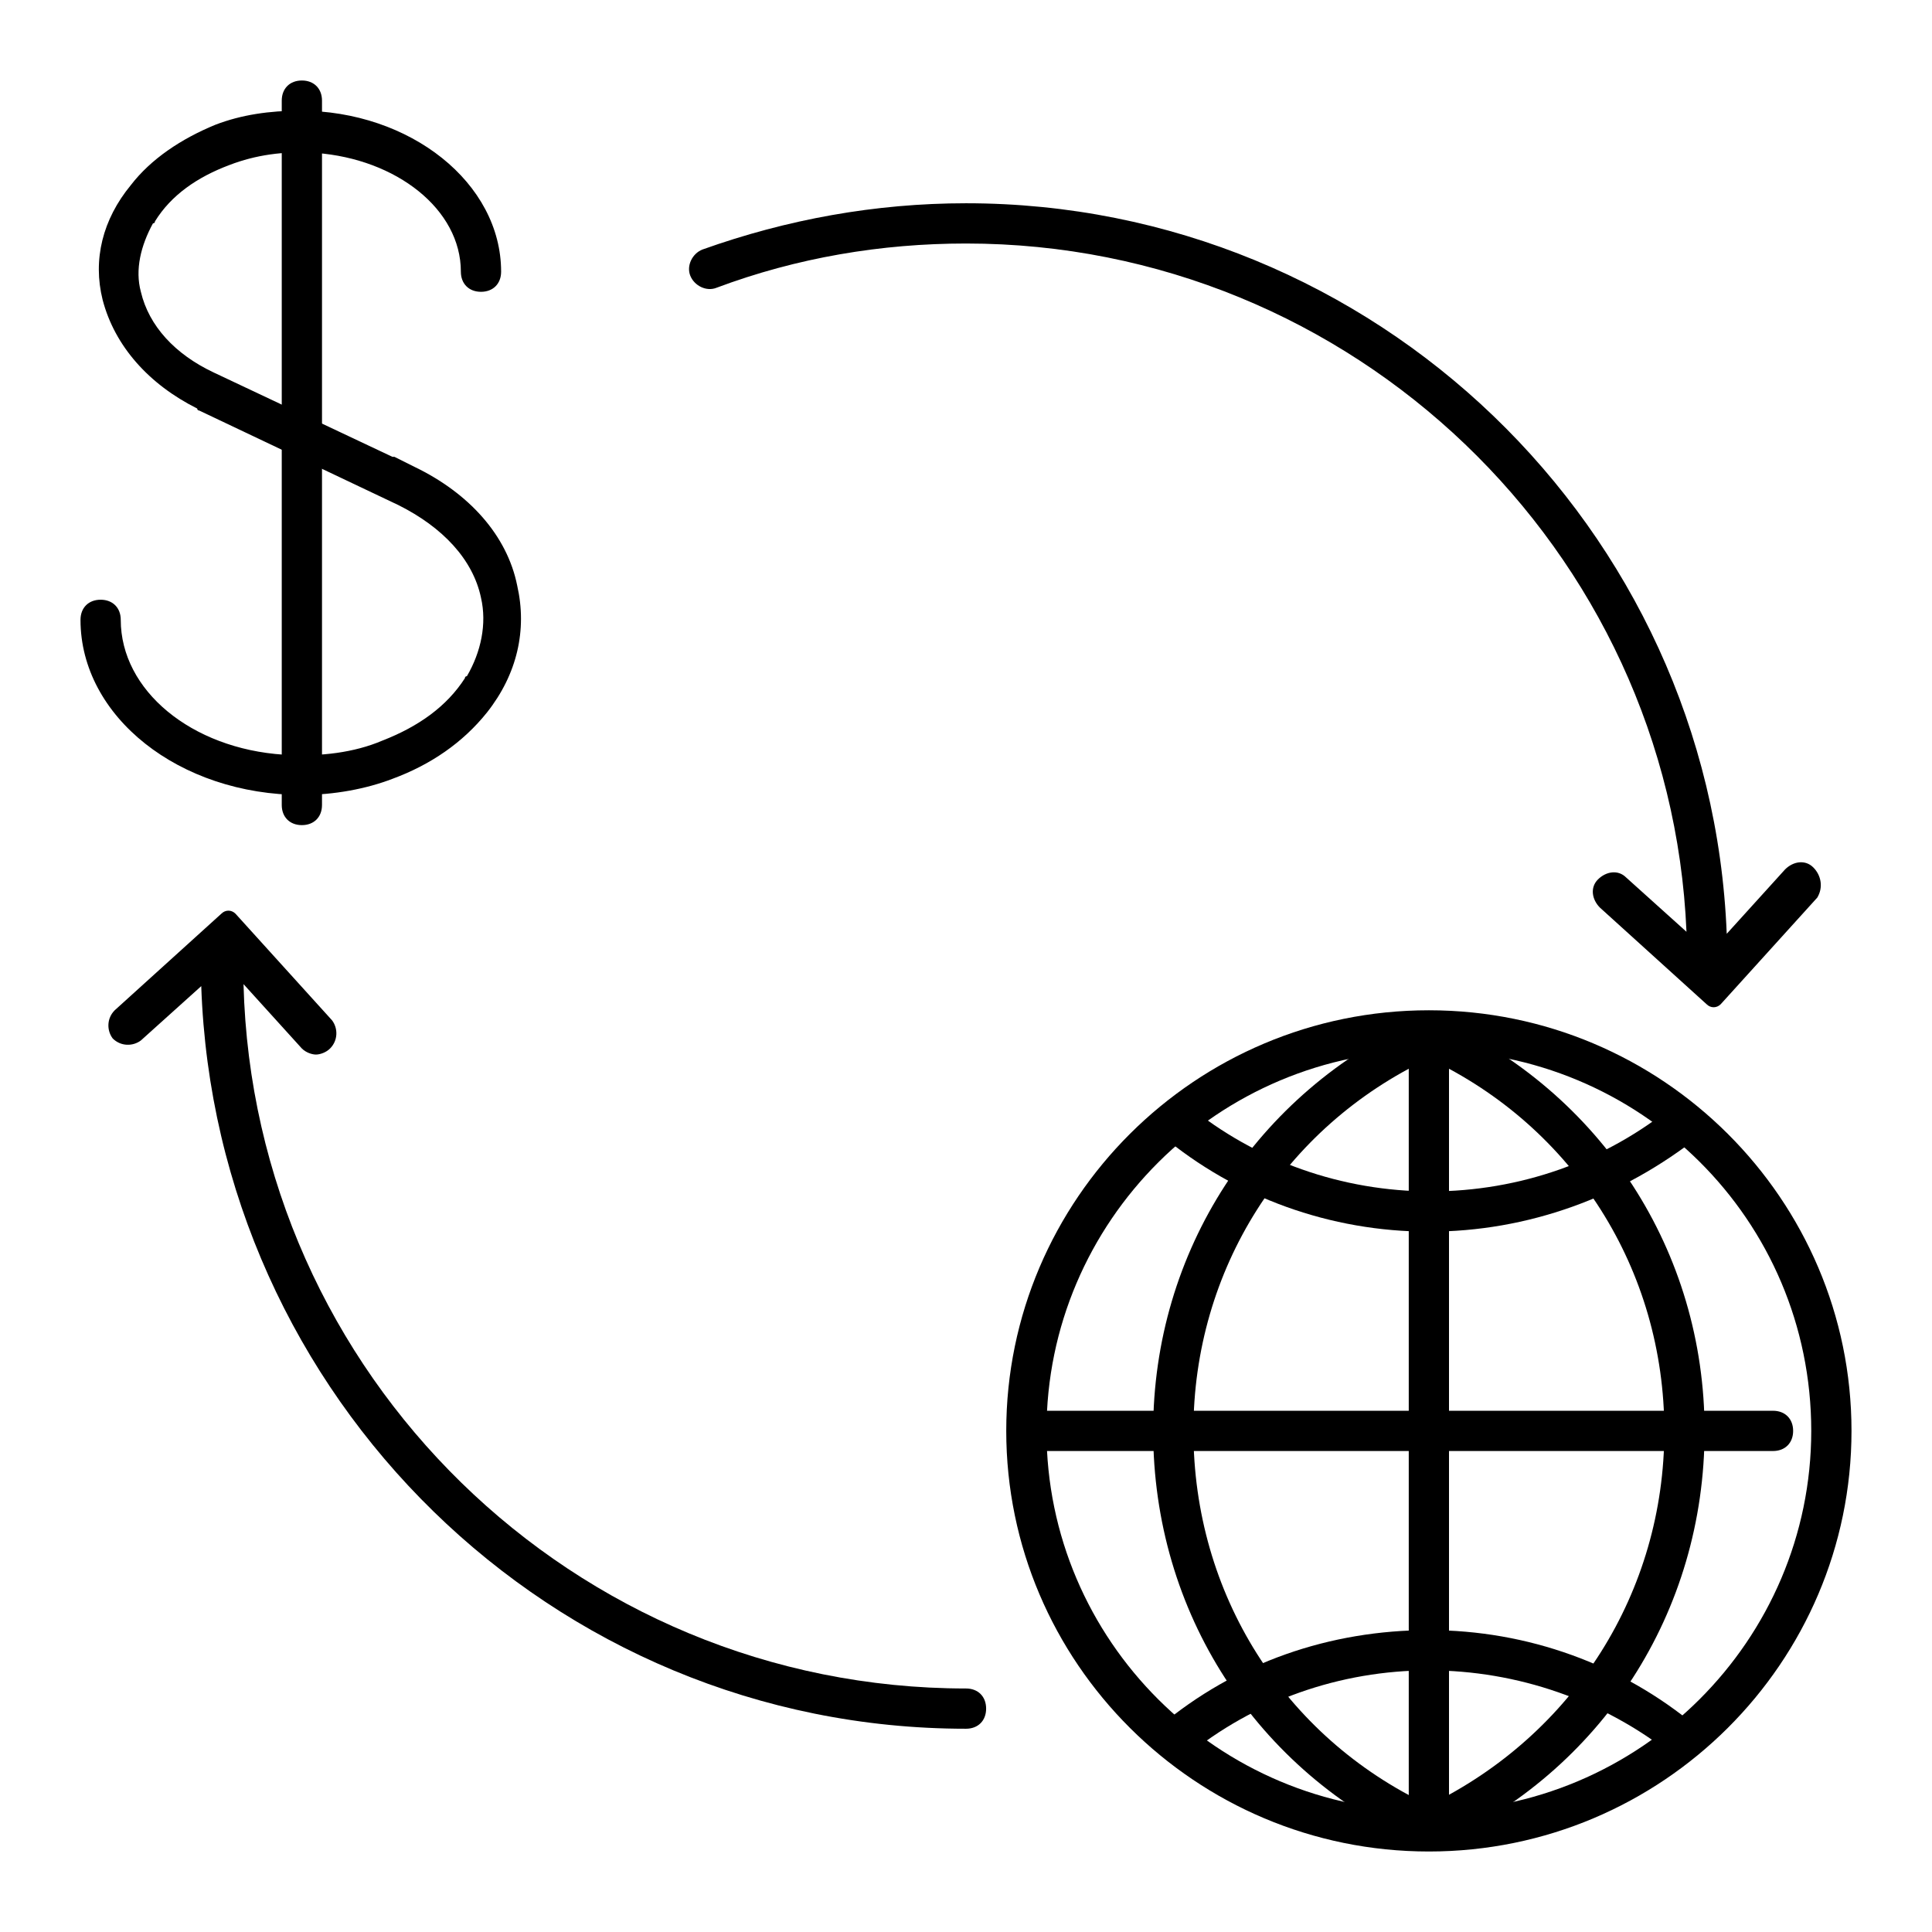 <svg id="Layer_1" enable-background="new 0 0 96 96" viewBox="0 0 96 96" xmlns="http://www.w3.org/2000/svg"><g id="XMLID_207_"><path id="XMLID_811_" d="m71 92c-11.6 0-21-9.4-21-20.9s9.4-20.9 21-20.9 21 9.4 21 20.9-9.4 20.9-21 20.9zm0-39.8c-10.5 0-19 8.5-19 18.9s8.5 18.9 19 18.9 19-8.5 19-18.9c0-10.5-8.5-18.9-19-18.9z"/></g><g id="XMLID_206_"><path id="XMLID_810_" d="m70 51.4h2v39.5h-2z"/></g><g id="XMLID_205_"><path id="XMLID_809_" d="m88.1 72.1h-36.9c-.6 0-1-.4-1-1s.4-1 1-1h36.9c.6 0 1 .4 1 1s-.4 1-1 1z"/></g><g id="XMLID_204_"><path id="XMLID_805_" d="m71 91.9-.4-.2c-8.2-3.7-13.3-11.6-13.3-20.6 0-8.9 5.1-16.8 13.3-20.5l.4-.2.4.2c8.2 3.7 13.3 11.6 13.3 20.5 0 9-5.1 16.9-13.3 20.6zm0-39.3c-7.2 3.4-11.7 10.5-11.7 18.5 0 8.1 4.5 15.2 11.7 18.6 7.2-3.5 11.7-10.6 11.7-18.6s-4.5-15.1-11.7-18.5z"/></g><g id="XMLID_203_"><path id="XMLID_804_" d="m83.1 87.2c-3.4-2.7-7.7-4.2-12.1-4.2s-8.7 1.5-12.1 4.3l-1.3-1.5c3.8-3.2 8.5-4.8 13.4-4.8s9.6 1.7 13.3 4.8z"/></g><g id="XMLID_202_"><path id="XMLID_803_" d="m71 61.2c-4.9 0-9.6-1.7-13.3-4.8l1.3-1.5c3.4 2.8 7.7 4.3 12.1 4.3s8.7-1.5 12.1-4.3l1.3 1.5c-3.9 3.1-8.6 4.8-13.5 4.8z"/></g><g id="XMLID_198_"><path id="XMLID_201_" d="m48 83.9c-19.5 0-35.4-15.6-35.9-35l2.9 3.2c.2.2.5.3.7.3s.5-.1.7-.3c.4-.4.4-1 .1-1.4l-4.8-5.3c-.2-.2-.5-.2-.7 0l-5.3 4.8c-.4.4-.4 1-.1 1.4.4.4 1 .4 1.4.1l3-2.7c.7 20.4 17.4 36.9 38 36.9.6 0 1-.4 1-1s-.4-1-1-1z"/><path id="XMLID_209_" d="m90.1 43.1c-.4-.4-1-.3-1.4.1l-2.9 3.2c-.8-20.2-17.5-36.3-37.8-36.3-4.5 0-8.9.8-13.1 2.3-.5.2-.8.8-.6 1.3s.8.8 1.3.6c4-1.5 8.2-2.2 12.4-2.2 19.2 0 35 15.2 35.8 34.2l-3-2.7c-.4-.4-1-.3-1.4.1s-.3 1 .1 1.4l5.3 4.8c.2.2.5.2.7 0l4.8-5.3c.3-.5.2-1.1-.2-1.5z"/></g><g id="XMLID_199_"><path id="XMLID_196_" d="m15 41c-.6 0-1-.4-1-1v-35c0-.6.4-1 1-1s1 .4 1 1v35c0 .6-.4 1-1 1z"/></g><g id="XMLID_194_"><path id="XMLID_808_" d="m15 39.5c-6.1 0-11-3.9-11-8.7 0-.6.4-1 1-1s1 .4 1 1c0 3.5 3.5 6.4 8.1 6.7h.2c1.6.1 3.3-.1 4.7-.7 1.8-.7 3.2-1.7 4.1-3.1 0-.1.1-.1.1-.1.7-1.2 1-2.6.7-3.9-.4-1.9-1.9-3.5-4.1-4.6l-9.9-4.7s-.1 0-.1-.1c-2.4-1.2-4.1-3.1-4.7-5.4-.5-2 0-4 1.4-5.7 1-1.3 2.5-2.3 4.2-3 1.3-.5 2.7-.7 4.2-.7 5.5 0 10 3.6 10 8 0 .6-.4 1-1 1s-1-.4-1-1c0-3.1-3.2-5.6-7.2-5.9h-.1c-1.5-.1-2.9.1-4.2.6-1.6.6-2.9 1.5-3.7 2.8 0 .1-.1.1-.1.1-.6 1.1-.9 2.3-.6 3.4.4 1.7 1.7 3.1 3.6 4l8.9 4.2h.1l1 .5c2.7 1.3 4.6 3.4 5.1 5.9.5 2.2 0 4.4-1.5 6.3-1.2 1.5-2.8 2.6-4.7 3.3-1.3.5-2.9.8-4.5.8z"/></g></svg>